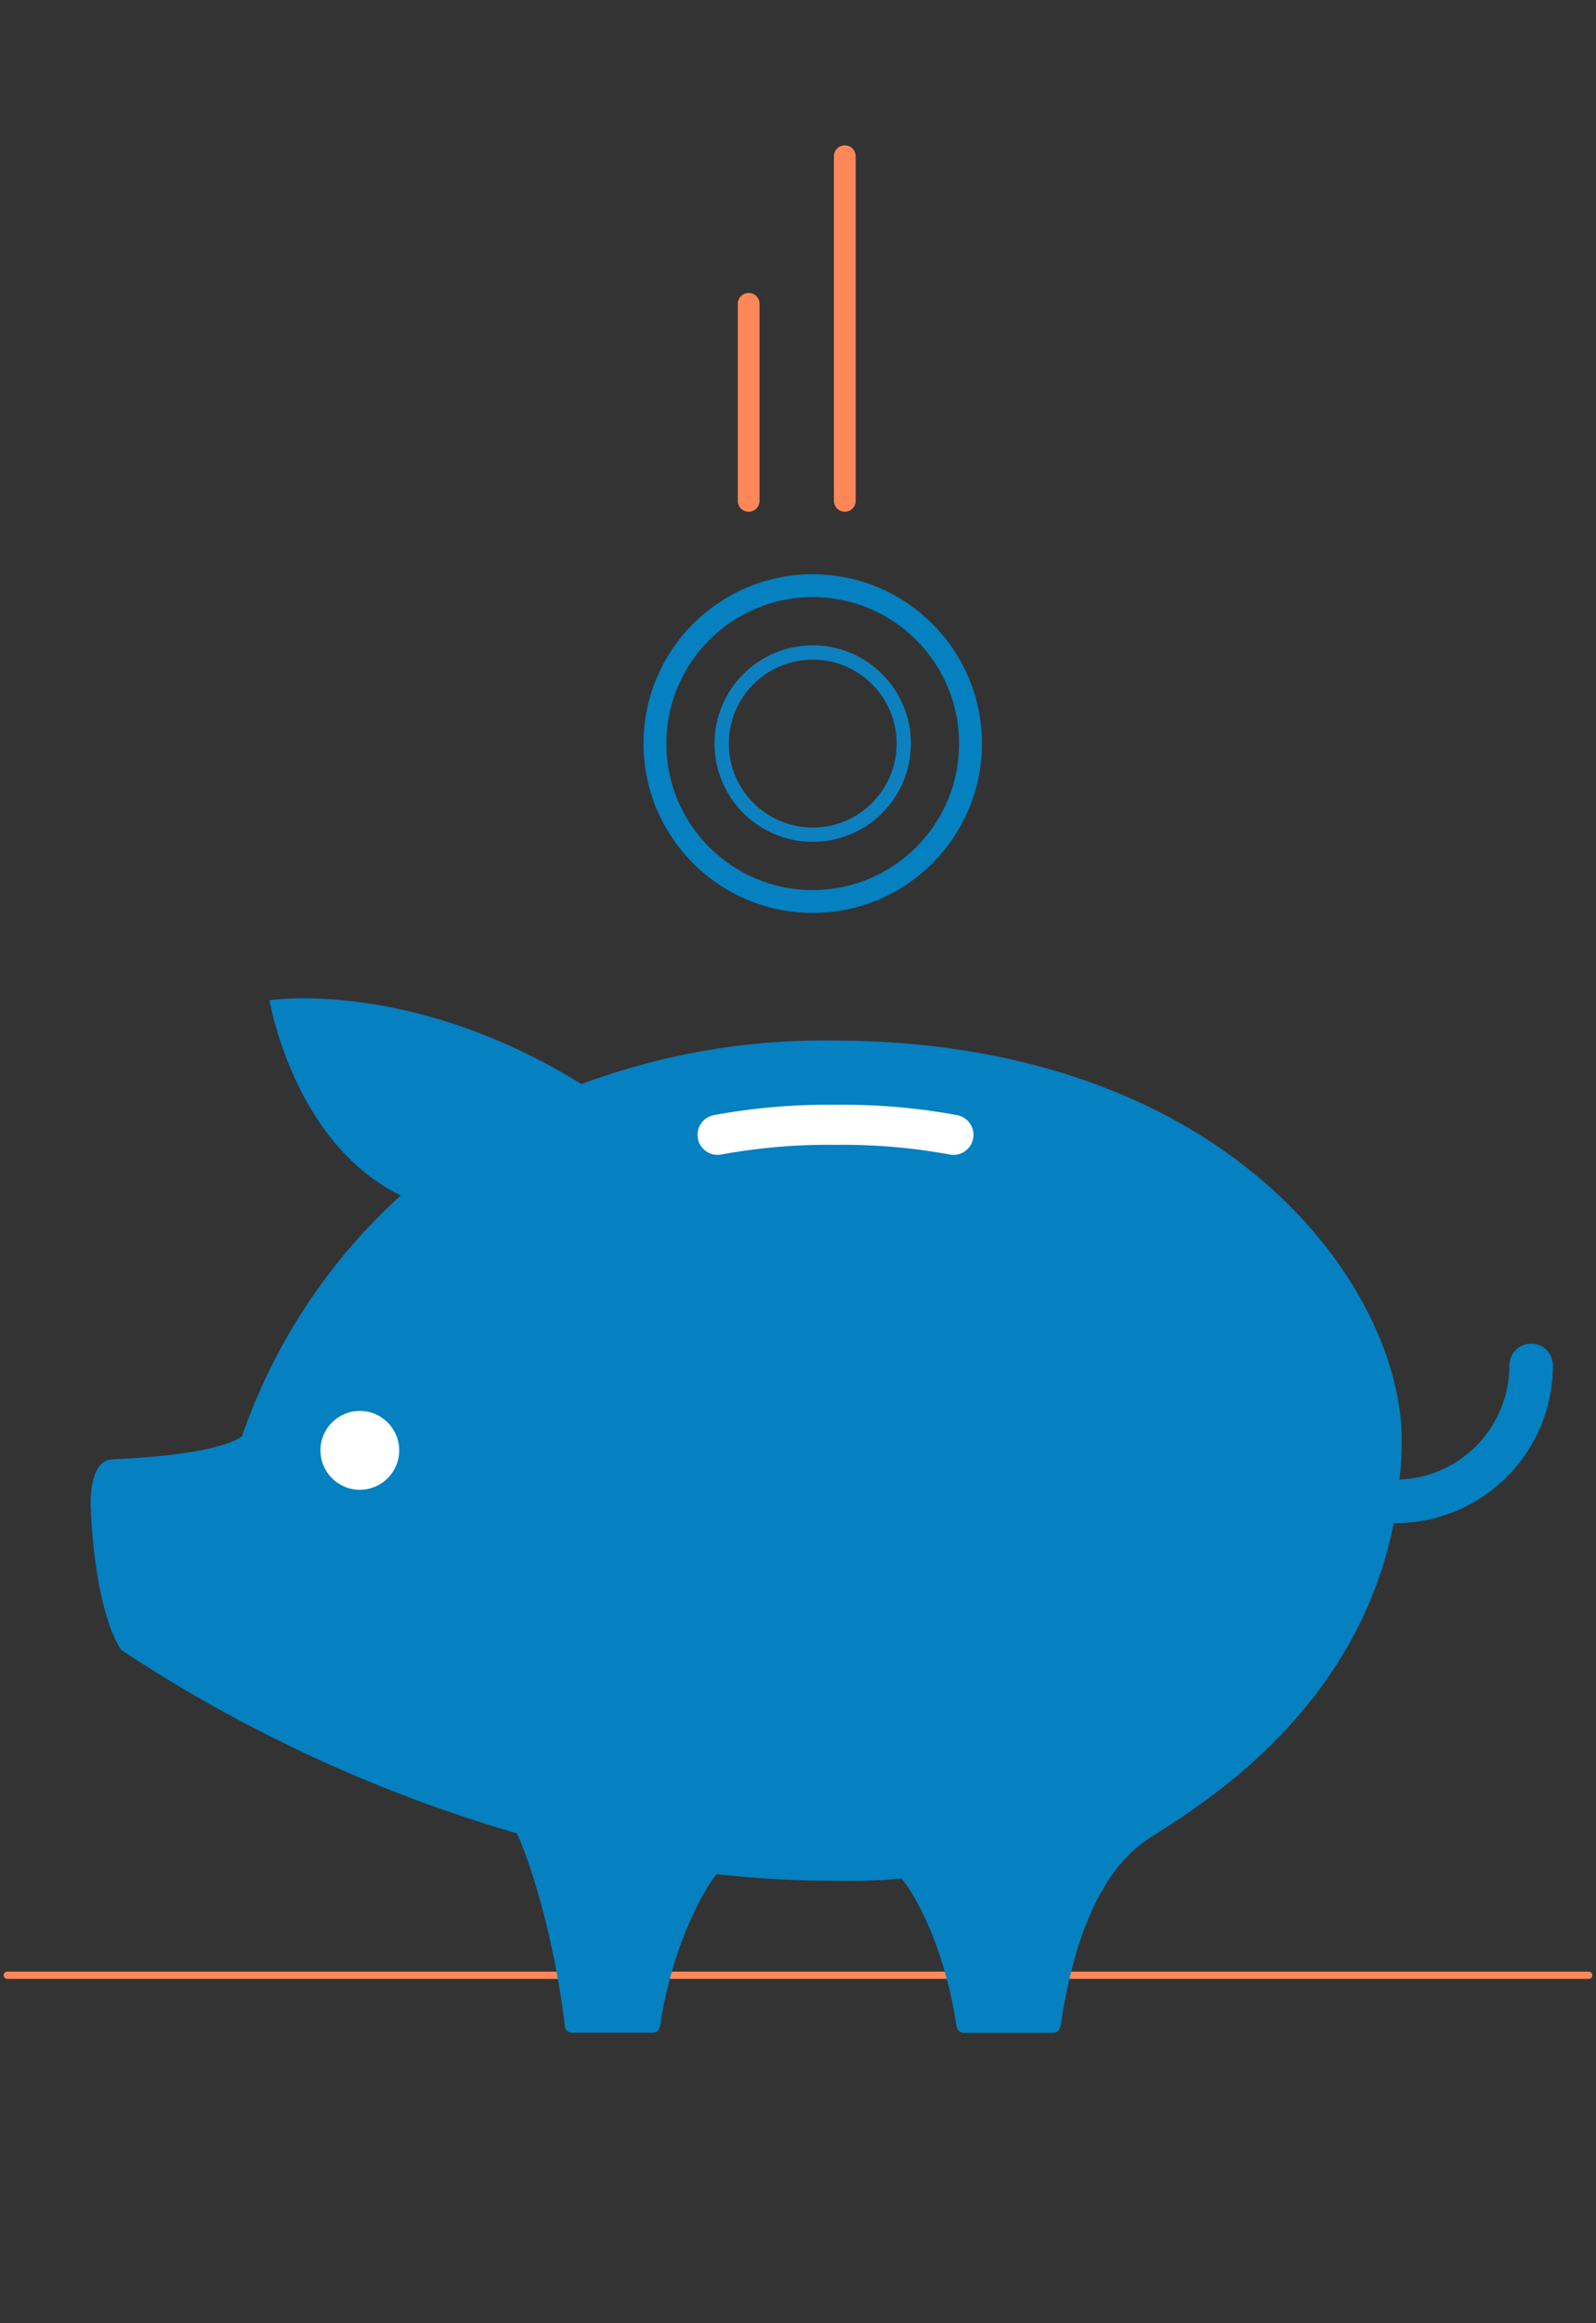 <svg id="Layer_1" data-name="Layer 1" xmlns="http://www.w3.org/2000/svg" viewBox="0 0 220 320"><rect x="0" y="0" width="220" height="320" fill="#333333" stroke="none"/><defs><style>.cls-1,.cls-3,.cls-5,.cls-6,.cls-7,.cls-8,.cls-9{fill:none;}.cls-1,.cls-8{stroke:#ff8758;}.cls-1,.cls-5,.cls-8,.cls-9{stroke-linecap:round;stroke-linejoin:round;}.cls-1{stroke-width:1px;}.cls-2{fill:#0580c0;}.cls-4{fill:#fff;}.cls-5{stroke:#fff;stroke-width:5.52px;}.cls-6,.cls-9{stroke:#0580c0;}.cls-6,.cls-7{stroke-miterlimit:10;}.cls-6{stroke-width:3.15px;}.cls-7{stroke:#0d80bf;stroke-width:1.97px;}.cls-8{stroke-width:3px;}.cls-9{stroke-width:6px;}</style></defs><title>Artboard 1 copy 2</title><line class="cls-1" x1="1" y1="272.07" x2="219" y2="272.07"/><path class="cls-2" d="M131.85,279a1,1,0,0,0,1,1h12.35c.54,0,.89-.35,1-1h0c2.12-14.24,6.57-21.71,11.4-25.23,4.4-3.21,30.33-16.6,34.92-46.28l.59-5.6c.07-1.17.11-2.36.11-3.57,0-20.81-23.78-55-78.55-55a95.59,95.59,0,0,0-34.52,6c-23.57-14.6-43-11.55-43-11.55s3.29,19.72,18.1,26.89a79.9,79.9,0,0,0-21.88,33.14s-2.45,2.57-17.92,3.2c-3.43.27-2.93,6.86-2.93,6.86s.36,13.45,4.18,19.4a200.42,200.42,0,0,0,54.55,25.27c2,4.33,5.19,14.67,6.6,26.45h0a1,1,0,0,0,1,1H90c.54,0,.89-.35,1-1h0c1.68-11.31,6.31-19.21,7.82-20.84a140.7,140.7,0,0,0,15.73.91,94,94,0,0,0,9.69-.28c1.19,1.16,5.82,8.38,7.58,20.17"/><rect class="cls-3" width="220" height="320"/><circle class="cls-4" cx="49.6" cy="199.77" r="5.43"/><path class="cls-5" d="M131.43,156.31a84.05,84.05,0,0,0-16.09-1.38H115a84.05,84.05,0,0,0-16.09,1.38"/><circle class="cls-6" cx="112.03" cy="102.42" r="21.75"/><circle class="cls-7" cx="112.03" cy="102.42" r="12.55"/><line class="cls-8" x1="116.45" y1="68.99" x2="116.45" y2="21.52"/><line class="cls-8" x1="103.2" y1="68.99" x2="103.2" y2="41.85"/><path class="cls-9" d="M211.06,188.07a18.73,18.73,0,0,1-18.73,18.73h-6.79"/></svg>
